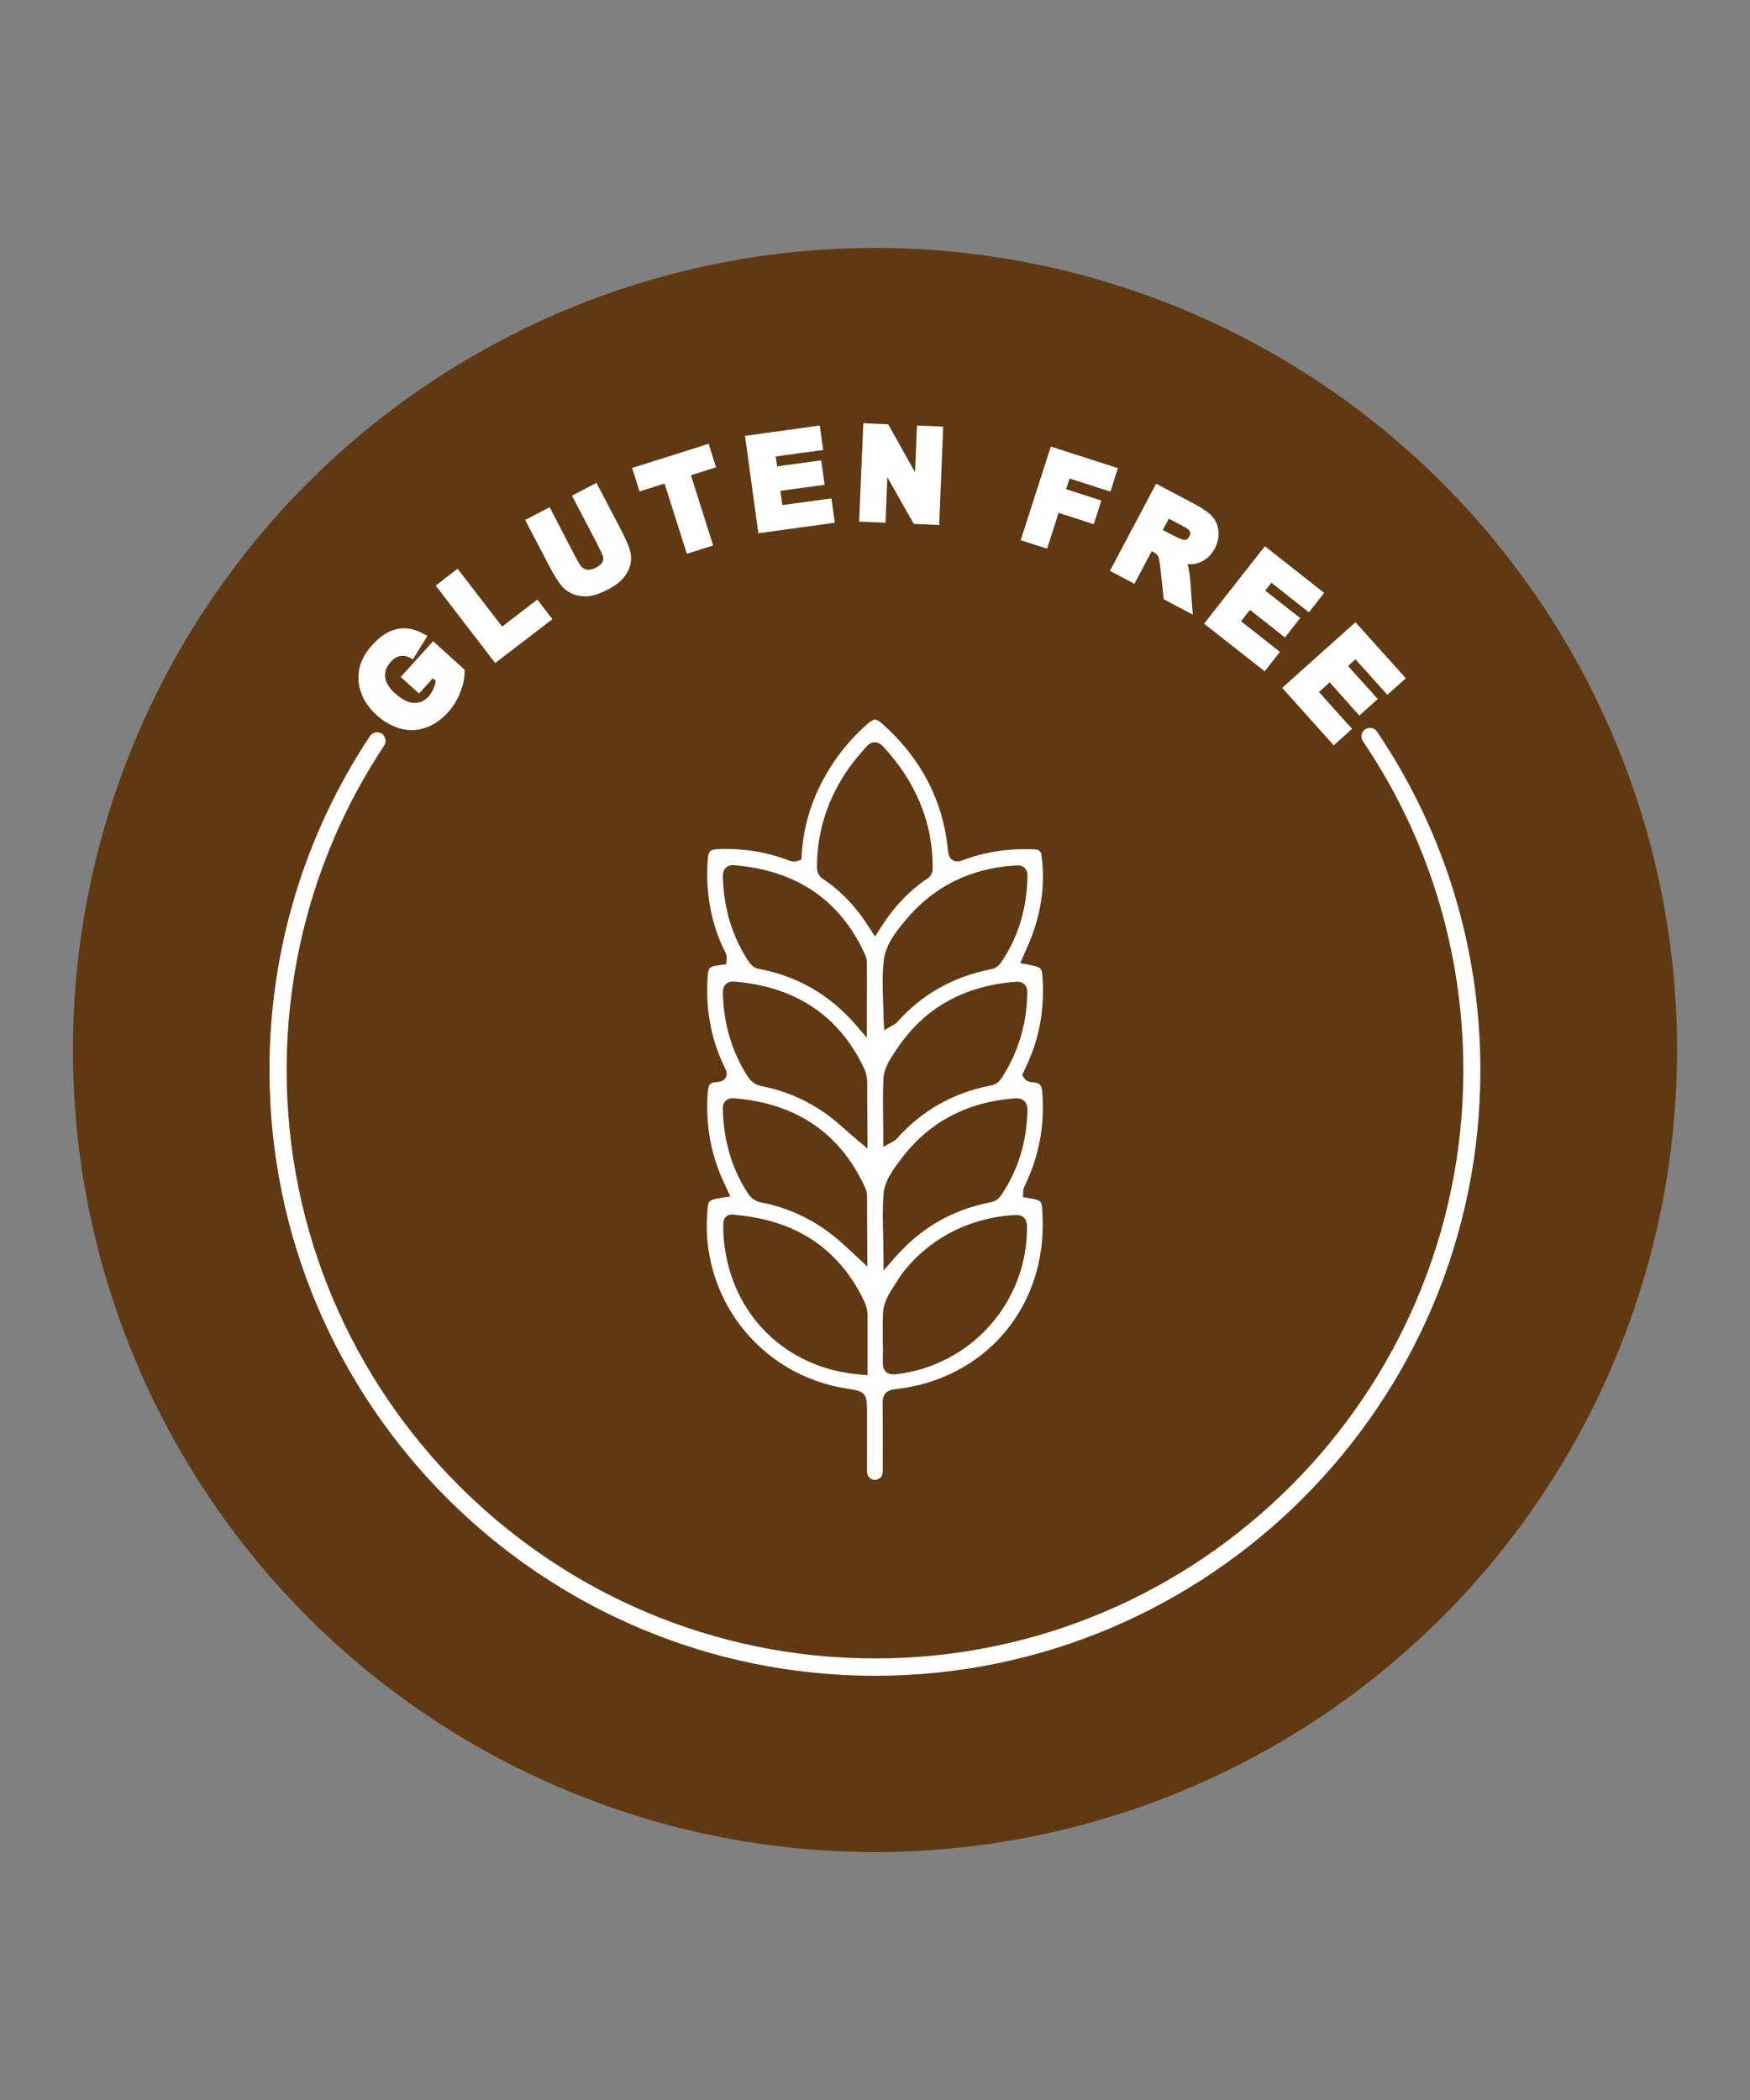 <svg xmlns="http://www.w3.org/2000/svg" xmlns:xlink="http://www.w3.org/1999/xlink" id="Layer_1" x="0px" y="0px" viewBox="0 0 1080 1296" xml:space="preserve"><rect x="0" y="0" width="1080" height="1296" fill="#808080" stroke="none"/>  <g>	<g>		<circle fill="#603913" cx="540" cy="648" r="495"></circle>	</g>	<g>		<g>			<path fill="#FFFFFF" d="M634.8,739.4l-3.5-0.6l0.2-3.6c0-0.4,0-1.2,0.4-2.2c0.3-0.7,0.6-1.3,0.9-2l0.4-0.9    c8.3-17.5,11.6-36.5,10-56.3c-0.4-4.3-1.5-5.5-5.8-5.9c-1.1,0-3.6-0.1-5.3-2.5l-1.3-1.9l1.4-3c0.3-0.7,0.7-1.5,1-2.2    c7.8-16.2,11.3-34,10.3-52.9c-0.4-8.4-0.4-8.4-9-10.1l-4.9-0.9l4-9c9-20,11.9-39.4,8.9-59.2l-1.8-1.8l-0.4,0    c-1.2-0.1-2.3-0.3-3.5-0.3c-14.7-0.5-29,1.7-42.2,6.6c-1.2,0.5-2.5,0.9-3.9,0.9c-1.9,0-5.2-0.9-5.7-6.7    c-2.8-30.3-16.3-56.5-40.2-78c-2.1-1.9-3.7-2.8-4.8-2.8c-1.1,0-2.6,0.9-4.6,2.6c-13.9,12.2-24.6,27-31.9,43.8    c-5,11.6-8,24.2-8.8,37.4l-0.2,2.7l-2.6,0.8c-2.3,0.7-4.6-0.1-5.7-0.6l-0.4-0.2c-12.1-4.5-24.9-6.7-38.2-6.7c-1.3,0-2.7,0-4,0.1    c-5.3,0.2-6.4,1.2-6.8,6.4c-1.5,19.7,1.8,38.2,9.7,55.1c0.1,0.3,0.3,0.5,0.4,0.8c0.7,1.2,1.8,3.1,1.6,5.7l-0.3,3.1l-3.1,0.4    c-7.9,1-8.1,1.3-8.5,9.5c-1,19.2,2.6,37.3,10.6,53.7l0.2,0.4c0.6,1.2,1.8,3.5,0.5,5.9c-1.4,2.5-4.4,2.7-5.5,2.8    c-4.1,0.3-5.2,1-5.6,6.4c-1.4,18.5,1.5,36.3,8.7,52.8c0.6,1.5,1.3,2.9,2,4.4l3.2,7l-5.3,0.8c-8.1,1.2-8.2,2.3-8.6,5.9    c-6,54.9,32.1,104.1,86.8,112c10.1,1.5,11.5,3.1,11.5,13.4l0,37c0,3.3,1.2,4.4,2.4,5.1c1.8,1,3.4,0.9,5.2-0.2    c1.3-0.8,2.1-2,2.1-5.4l0-12.9c0-9.4,0-18.7-0.1-28.1c0-3.6,0.8-7.9,7.4-8.6c56.2-6,94.6-51.6,91.2-108.3    C643,740.8,643,740.8,634.8,739.4z M632.3,607.6c1.6,1.6,1.7,3.6,1.7,5.2c-0.3,19.3-5.7,36.9-15.8,52.4c-1.1,1.7-3,4.1-6.6,4.7    c-23.2,4.4-42.8,15.5-58.3,33c-0.6,0.7-1.3,1-1.7,1.3l-6.5,3.6l0-6.7c0-3.6,0-7.1-0.1-10.6c-0.1-8.6-0.2-16.7,0.2-24.9    c0.4-6.5,4-11.9,7.2-16.6l1-1.5c16.7-25.2,41.4-39.2,73.5-41.6C629.3,605.7,631,606.3,632.3,607.6z M446.1,541.1    c0-1-0.1-3.6,1.7-5.4c1.3-1.4,3.1-2,5.8-1.7c37.8,3.2,64.7,21.4,79.9,54.3c0.7,1.5,1.5,3.3,1.5,5.4c0.1,9,0,18.1,0,27.6l0,19.1    l-6.9-8c-16.2-18.5-35.6-29.8-59.4-34.4c-2.8-0.5-4.8-1.9-6.4-4.2C452.1,578.6,446.6,560.9,446.1,541.1z M446.1,613.1    c0-1.4-0.1-3.8,1.7-5.6c1.3-1.3,3-1.9,5.6-1.7c37.7,3.1,64.6,21.2,80,53.8c1.2,2.6,1.8,5.4,1.8,8.5c0,7.9,0,15.7,0.1,23.6    l0.1,17.2l-6.5-5.5c-2.3-1.9-4.4-3.8-6.6-5.7c-4.4-3.9-8.6-7.6-13.2-10.8c-11.8-8.2-24.8-13.8-38.7-16.5c-4-0.8-6.8-2.7-8.9-5.9    C451.7,649.2,446.6,631.9,446.1,613.1z M531,848.3c-45.7-3.6-79.5-36.6-84.2-82.2c-0.2-2-0.4-4-0.4-6l0-1.4    c-0.1-3.8-0.2-5.9,1.5-7.7c1-1,2.3-1.5,3.9-1.5c0.6,0,1.5,0.1,2.6,0.3c0.7,0.1,1.5,0.2,2.4,0.3c36.1,3.8,61.9,21.8,76.8,53.5    c1.2,2.6,1.8,5.4,1.8,8.5c0,7.8,0,15.5,0,23.4l0,13.2L531,848.3z M528.6,775.4c-7.6-7.2-15.1-14.1-23.8-19.5    c-10.9-6.8-22.7-11.5-34.9-13.8c-3.7-0.7-6.3-2.5-8.4-5.7c-9.7-14.9-14.9-32.2-15.4-51.2c-0.1-1.7-0.1-4,1.6-5.7    c1.3-1.3,2.9-1.9,5.5-1.7c38.1,3.1,65.2,21.5,80.4,54.5c0.8,1.7,1.5,3.6,1.5,5.8c0,8.8,0.1,17.6,0.1,26.4l0.1,17.2L528.6,775.4z     M543.4,572.7l-3.4,5.3l-3.4-5.3c-8.2-13-17.6-22.9-28.9-30.4c-3.6-2.4-3.5-5.9-3.5-7.8l0-0.6c0.2-21.4,6.8-41.6,19.7-59.9    c3.5-5,7.5-9.5,10.9-13.3c0.6-0.6,2.3-2.6,5.1-2.6c2.7,0,4.4,1.9,5,2.5c20.4,21.9,30.7,46.9,30.7,74.6c0,1.7,0,4.7-3,6.8    C561.2,549.6,551.6,559.7,543.4,572.7z M545.4,592.8c1.1-9.9,7.8-18.1,13.2-24.6c17-20.7,39.7-32.2,67.7-34.1l0.4,0    c2.5-0.2,4.3,0.2,5.7,1.6c1.8,1.8,1.7,4.3,1.7,5.1c-0.4,20.3-5.8,37.7-16.3,53.2c-1.6,2.3-3.6,3.7-6.3,4.2    c-23.2,4.5-42.7,15.5-58,32.8c-0.7,0.8-1.4,1.1-1.9,1.4l-5.9,3.4l-0.4-6.6c0-3.6-0.1-7.2-0.3-10.7    C544.7,609.9,544.4,601.3,545.4,592.8z M545.3,736.7c0.7-7.8,5.5-14.4,9.8-20.1l0.7-0.9c16.8-22.7,40.3-35.5,70-37.8    c0.5,0,0.9-0.1,1.4-0.1c0.8,0,3.3,0,5.1,1.9c1.7,1.7,1.8,4.1,1.8,5.9c-0.6,19.6-5.8,36.5-15.9,51.5c-0.9,1.4-2.7,4-6.5,4.8    c-23.9,4.6-43.4,15.8-59.5,34.3l-6.9,7.9l-0.1-10.5c0-3.8-0.1-7.5-0.2-11.2C544.8,753.5,544.6,745.2,545.3,736.7z M553.1,848.1    c-0.7,0.1-1.3,0.1-1.9,0.1c-1.9,0-3.5-0.6-4.6-1.7c-1.7-1.7-1.8-4-1.8-5.6c0.1-4.5,0.1-8.9,0-13.4c0-5.4-0.1-11.1,0.1-16.6    c0.2-7.1,3.9-12.8,7.1-17.7c0.7-1.1,1.4-2.1,2-3.2c3.3-5.3,7.5-9.9,11.2-13.7c16.6-16,37.1-24.9,61-26.5c0.4,0,0.7,0,1,0    c3,0,6.6,1.3,6.6,7.2C634.2,803.5,599.4,842.7,553.1,848.1z"></path>		</g>		<g>			<polygon fill="#FFFFFF" points="628,537.9 628,537.9 628,537.9    "></polygon>		</g>	</g>	<g>		<path fill="#FFFFFF" d="M267.3,395.7l-20,22.1l11.3,10.2l8.5-9.4l1.8,1.6c-0.2,1.4-0.6,2.9-1.2,4.4c-0.8,2-1.8,3.7-3.1,5.1   c-2.5,2.8-5.4,4.1-8.8,4.1l-0.1,0c-3.6,0-7.5-2-11.8-5.8c-3.9-3.5-6-7-6.2-10.4c-0.3-3.3,0.9-6.4,3.6-9.3c1.7-1.9,3.5-3,5.5-3.4   c1.9-0.4,3.8-0.1,5.7,0.8l2.4,1.2l8.9-14.5L261,391c-5.1-2.9-10.4-3.9-15.8-2.8c-5.3,1-10.5,4.4-15.5,9.9   c-3.8,4.2-6.3,8.5-7.5,12.8c-1.5,5.6-1.3,11.1,0.6,16.4c1.8,5.2,5.1,9.9,9.7,14.1c4.2,3.8,9,6.5,14.1,8.1c2.5,0.8,5.1,1.1,7.6,1.1   c2.8,0,5.5-0.5,8.2-1.4c5.1-1.7,9.8-4.9,14-9.5c3.3-3.6,5.8-7.8,7.7-12.5c1.8-4.8,2.7-9,2.6-12.6l0-1.3L267.3,395.7z"></path>		<polygon fill="#FFFFFF" points="309.9,386.7 282.4,351 268.9,361.4 305.6,409.2 340.9,382.1 331.6,370   "></polygon>		<path fill="#FFFFFF" d="M382.8,326.1l-14.7-28.1l-15.1,7.9l15.4,29.5c1.9,3.7,3.2,6.4,3.7,8c0.4,1.1,0.3,2.2-0.3,3.4   c-0.5,1.2-1.9,2.4-4,3.5c-2.1,1.1-4,1.5-5.5,1.3c-1.5-0.3-2.7-1-3.7-2.1c-0.4-0.5-1.6-2.2-4.3-7.4L339.2,313l-15.1,7.9l14.9,28.5   c3,5.7,5.5,9.7,7.8,12.4c1.7,2,3.9,3.6,6.6,4.7c2.3,1,4.9,1.5,7.7,1.5c0.5,0,1,0,1.5,0c3.4-0.2,7.5-1.6,12.6-4.2   c4.2-2.2,7.3-4.5,9.5-7.1c2.2-2.6,3.6-5.3,4.3-8.2c0.7-2.9,0.6-5.9-0.3-9.1C387.9,336.5,385.9,332.2,382.8,326.1z"></path>		<polygon fill="#FFFFFF" points="437.3,273.9 390.1,288.8 394.7,303.3 410.1,298.4 423.9,341.8 440.1,336.6 426.4,293.3    441.9,288.4   "></polygon>		<polygon fill="#FFFFFF" points="482.8,311.7 481.6,302.9 508.9,299.2 506.8,284.1 479.6,287.8 478.7,281.7 508,277.7 505.9,262.6    459.8,269 468,329.1 515.2,322.6 513.1,307.6   "></polygon>		<polygon fill="#FFFFFF" points="564.7,291.5 548.2,261.9 532.8,261.2 530.2,321.9 546.5,322.6 547.6,294.5 563.9,323.3 579.6,324    582.1,263.3 565.9,262.6   "></polygon>		<polygon fill="#FFFFFF" points="660.1,295.3 685.3,303.4 689.9,288.9 648.5,275.6 629.9,333.4 646.2,338.6 653.3,316.5 675,323.5    679.7,308.9 657.9,301.9   "></polygon>		<path fill="#FFFFFF" d="M740.1,347.2c4.1-1.5,7.3-4.4,9.6-8.7c1.8-3.4,2.5-6.8,2.3-10.4c-0.3-3.6-1.6-6.8-3.9-9.4   c-2.1-2.4-5.9-5-11.4-7.9l-23.2-12.3L685,352.3l15.1,8l10.7-20.2c2,1.1,2.8,1.8,3.2,2.2c0.5,0.5,0.9,1.3,1.2,2.3   c0.2,0.9,0.7,3.2,1.3,9.3l1.7,15.9l17.9,9.5l-1.3-18c-0.4-5.3-0.9-9-1.5-11.4c-0.2-0.6-0.3-1.2-0.5-1.7   C735.3,348.4,737.8,348.1,740.1,347.2z M726.3,322.7c5.2,2.7,6.4,3.5,6.6,3.7c0.9,0.7,1.4,1.4,1.6,2.1c0.2,0.7,0,1.6-0.5,2.5   c-0.5,0.9-1,1.5-1.7,1.9c-0.4,0.2-0.9,0.3-1.3,0.3c-0.2,0-0.4,0-0.6,0c-0.4-0.1-2-0.5-8.2-3.7l-4.6-2.4l3.7-7L726.3,322.7z"></path>		<polygon fill="#FFFFFF" points="771.4,376.4 793,393.4 802.4,381.4 780.8,364.5 784.6,359.6 807.8,377.9 817.2,365.9 780.6,337.1    743.1,384.9 780.5,414.3 789.9,402.3 765.9,383.4   "></polygon>		<polygon fill="#FFFFFF" points="856.2,428.8 867.6,418.6 836.5,384 791.3,424.5 823.1,460 834.4,449.8 814,427.1 820.6,421.1    838.9,441.6 850.3,431.4 831.9,411 836.5,406.9   "></polygon>	</g>	<g>		<path fill="#FFFFFF" d="M540,1034.2c-206,0-373.7-167.6-373.7-373.7c0-73.7,21.4-145,62-206.2c1.6-2.4,4.9-3.1,7.3-1.5   c2.4,1.6,3.1,4.9,1.5,7.3c-39.4,59.4-60.2,128.7-60.2,200.3c0,200.2,162.9,363.1,363.1,363.1c200.2,0,363.1-162.9,363.1-363.1   c0-72.8-21.4-143-62-203c-1.6-2.4-1-5.7,1.4-7.3c2.4-1.6,5.7-1,7.3,1.4c41.8,61.8,63.8,134.1,63.8,208.9   C913.7,866.6,746,1034.2,540,1034.2z"></path>	</g></g></svg>
